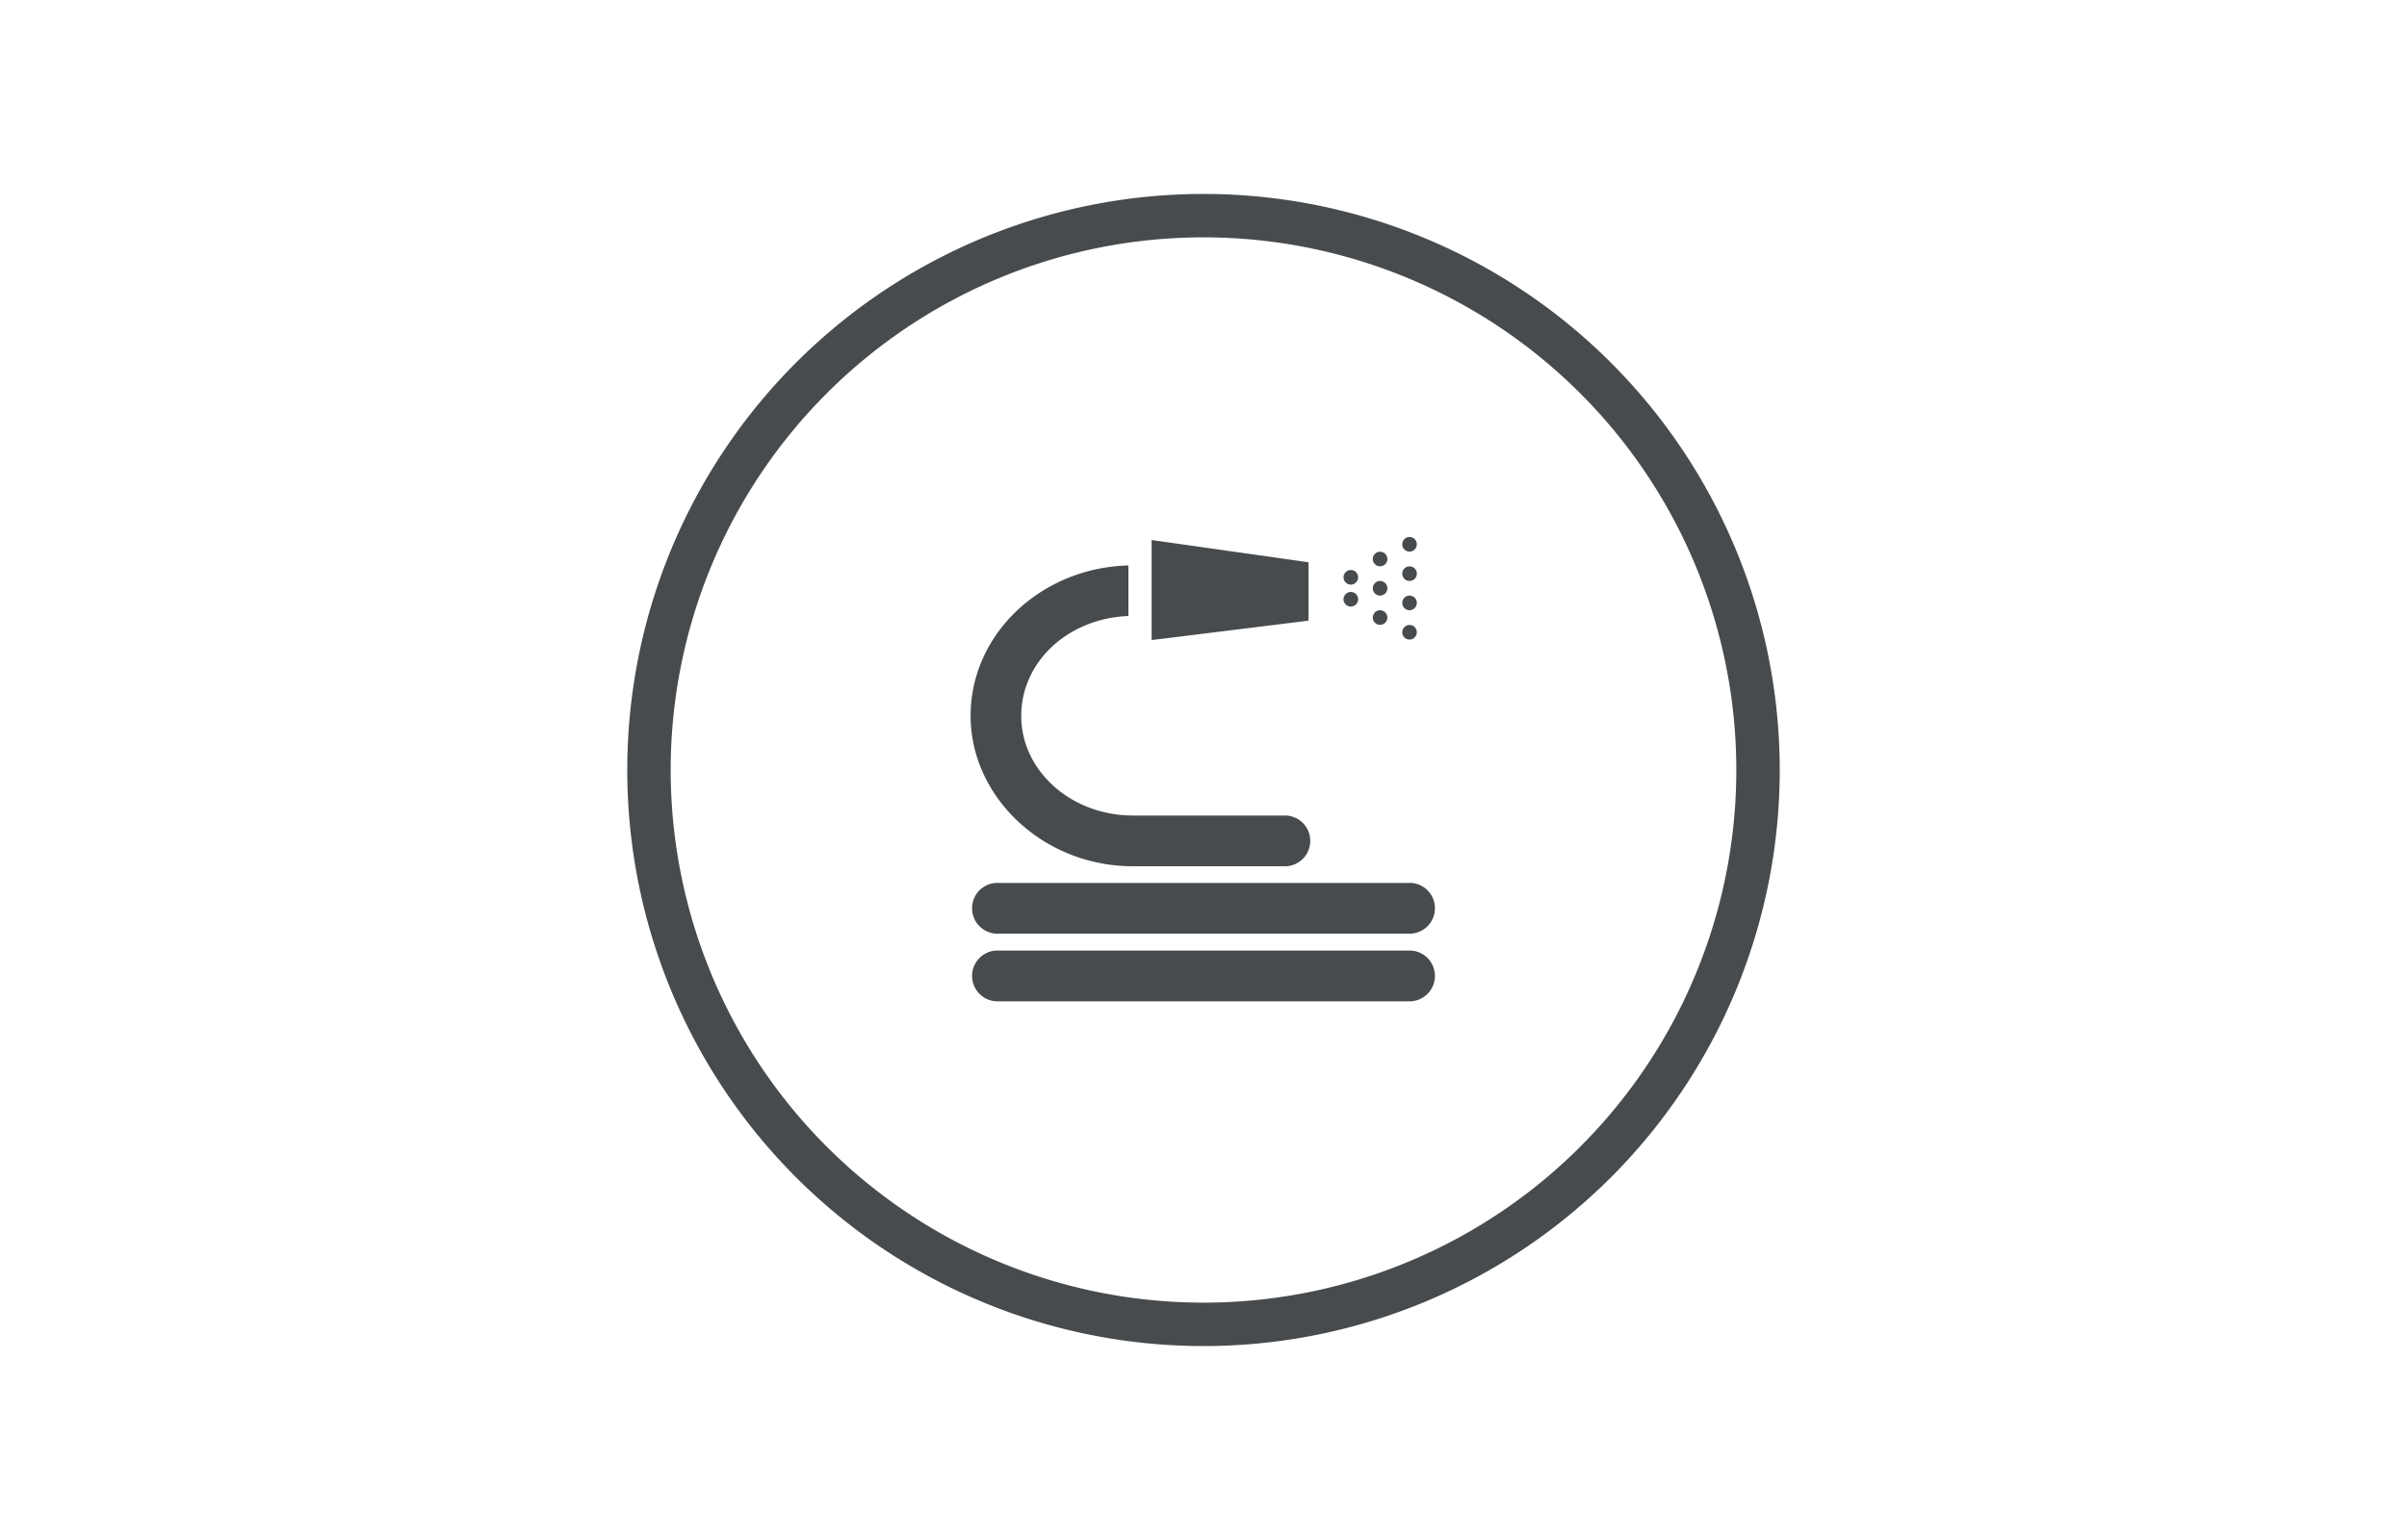 <svg id="Calque_1" data-name="Calque 1" xmlns="http://www.w3.org/2000/svg" viewBox="0 0 250 160"><defs><style>.cls-1,.cls-2{fill:#484b4d;}.cls-1{fill-rule:evenodd;}</style></defs><path class="cls-1" d="M125,20.15A59.85,59.85,0,1,0,184.85,80,59.86,59.86,0,0,0,125,20.15Zm0,115.19A55.34,55.34,0,1,1,180.34,80,55.33,55.33,0,0,1,125,135.34Z"/><path class="cls-2" d="M146.56,98.76H103.44a2.64,2.64,0,0,0,0,5.27h43.12a2.64,2.64,0,0,0,0-5.27Z"/><path class="cls-2" d="M146.56,91.73H103.44a2.64,2.64,0,0,0,0,5.27h43.12a2.64,2.64,0,0,0,0-5.27Z"/><path class="cls-2" d="M117.67,90h15.94a2.64,2.64,0,0,0,0-5.27H117.67c-6.4,0-11.6-4.64-11.6-10.34S111,64.24,117.2,64V58.75c-9.08.23-16.39,7.14-16.39,15.61S108.37,90,117.67,90Z"/><polygon class="cls-2" points="119.61 56.11 119.61 66.5 135.91 64.48 135.91 58.42 119.61 56.11"/><circle class="cls-2" cx="140.3" cy="62.26" r="0.76"/><circle class="cls-2" cx="140.3" cy="59.98" r="0.76"/><circle class="cls-2" cx="143.34" cy="64.16" r="0.76"/><circle class="cls-2" cx="143.34" cy="61.12" r="0.76"/><circle class="cls-2" cx="143.34" cy="58.08" r="0.76"/><circle class="cls-2" cx="146.4" cy="62.64" r="0.76"/><circle class="cls-2" cx="146.4" cy="65.69" r="0.76"/><circle class="cls-2" cx="146.4" cy="59.6" r="0.76"/><circle class="cls-2" cx="146.4" cy="56.55" r="0.76"/></svg>